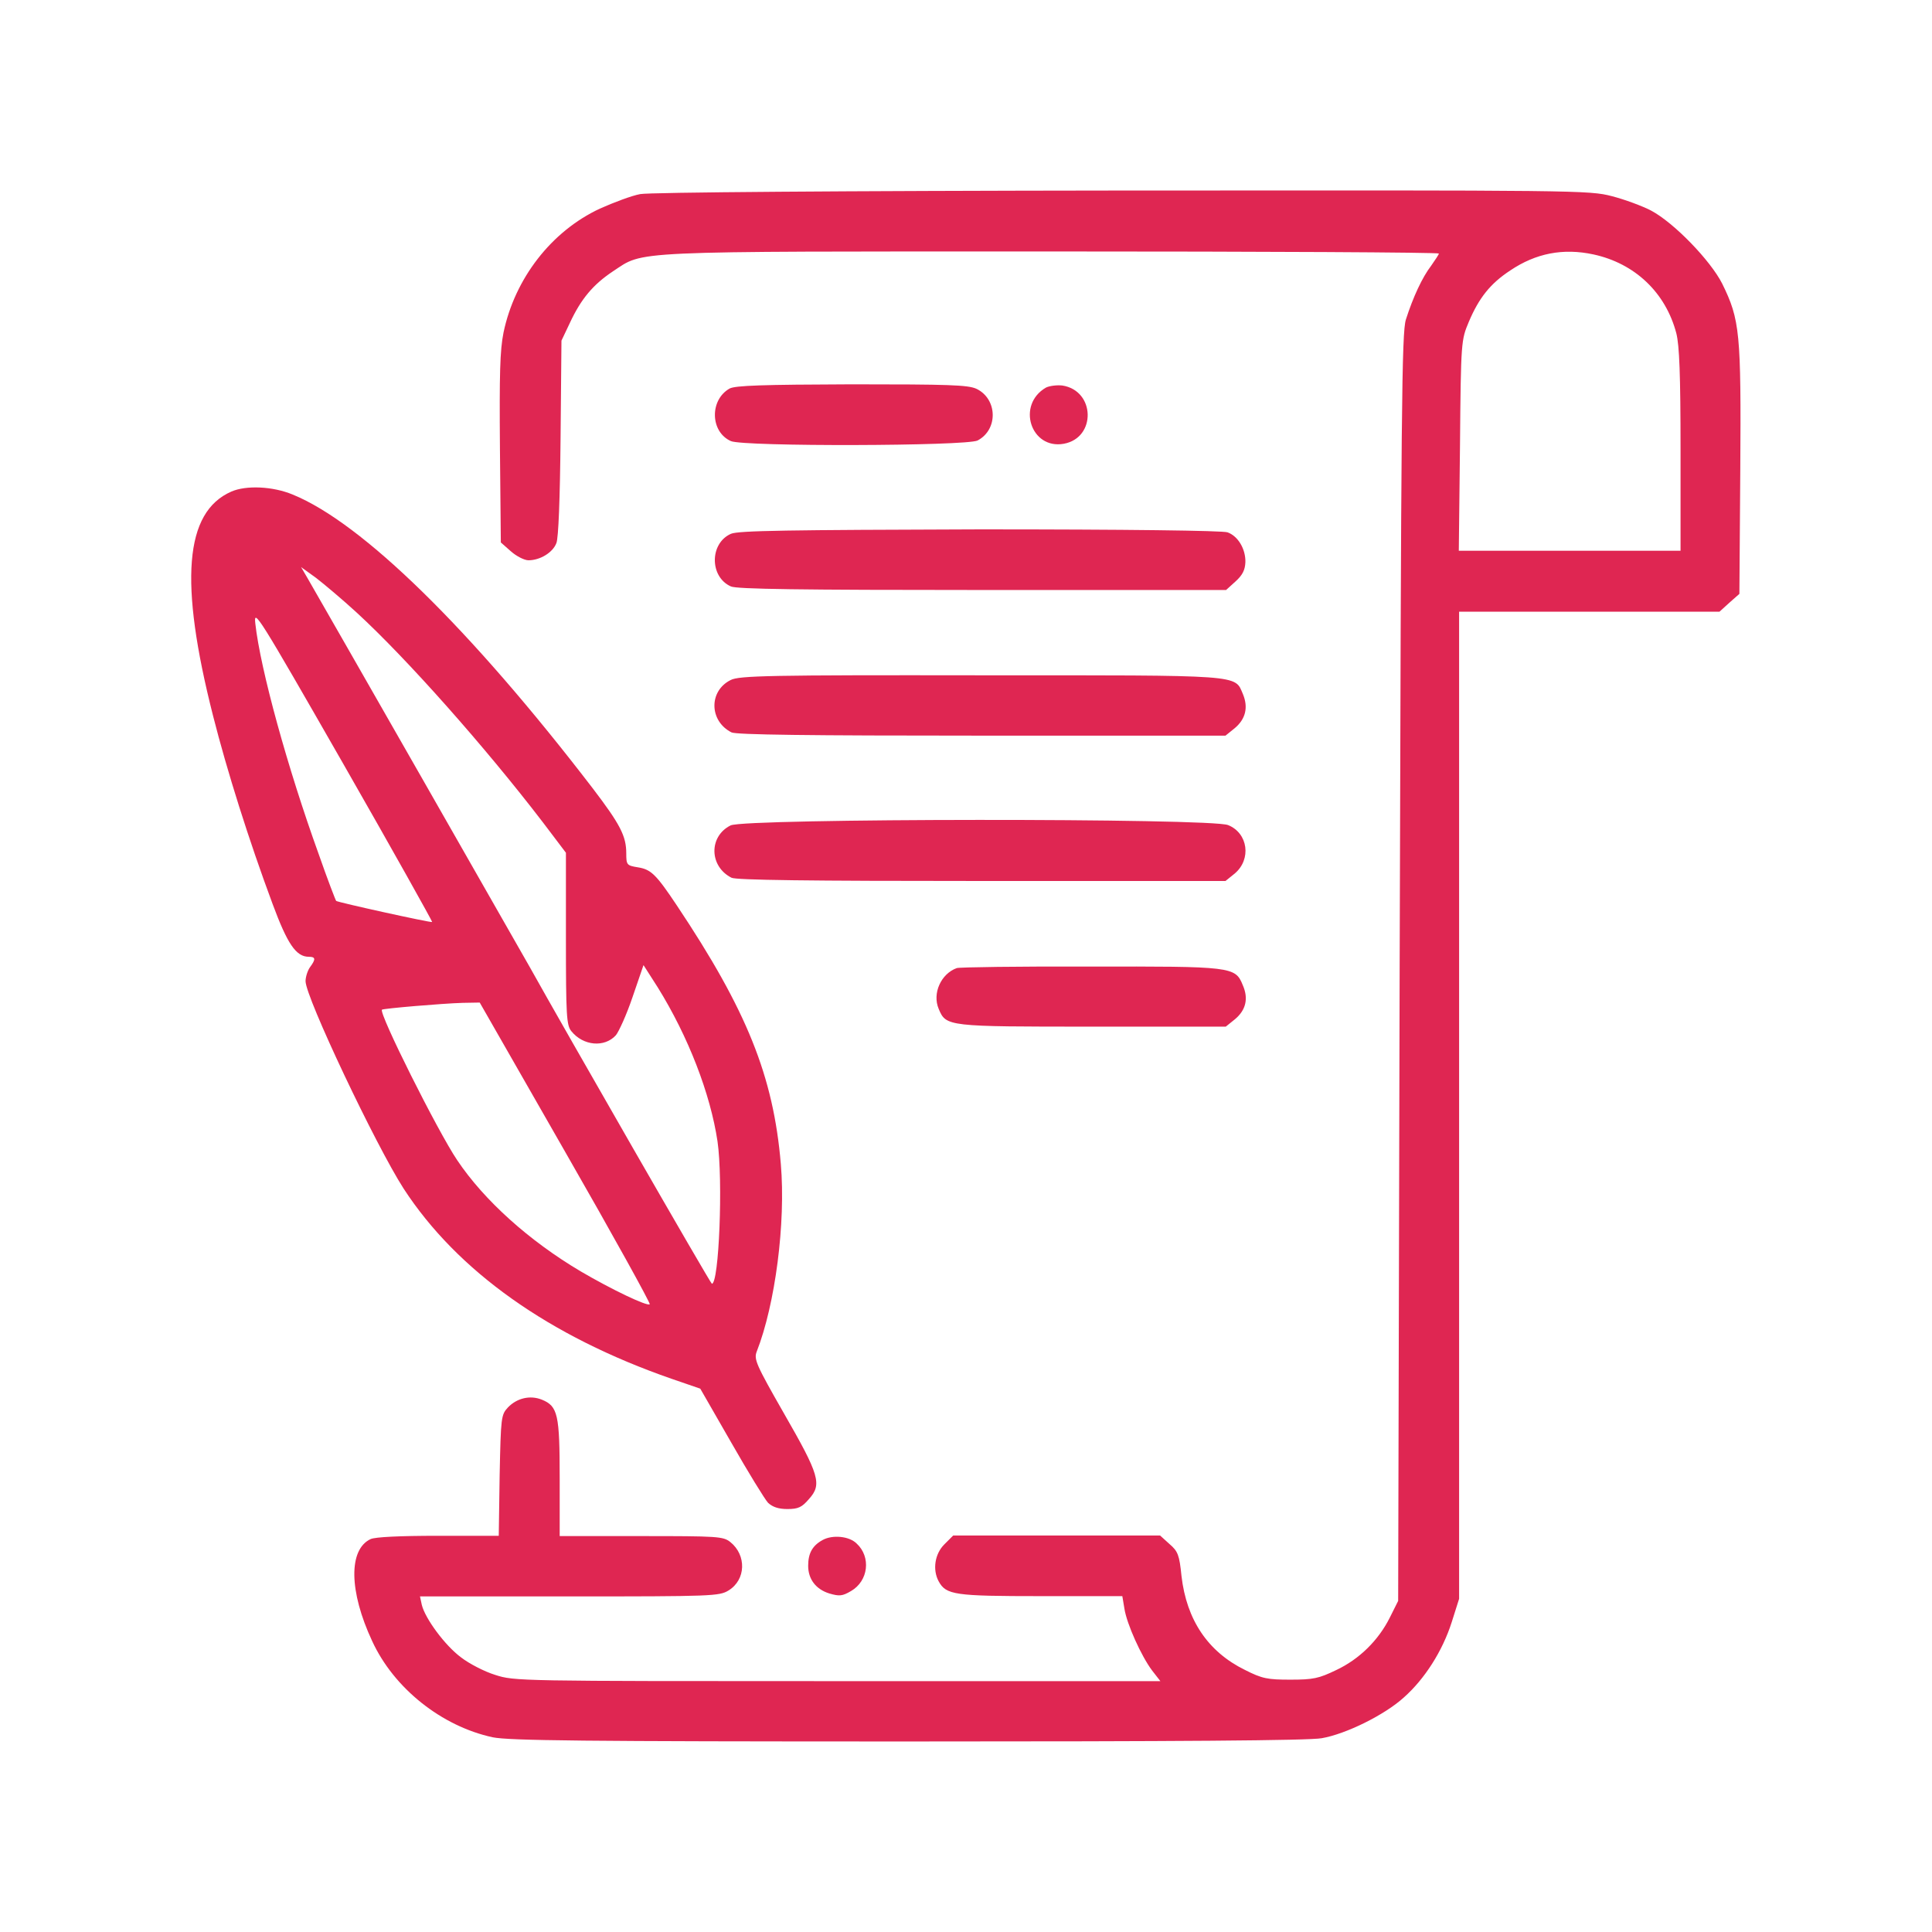 <?xml version="1.0" encoding="utf-8"?>
<!-- Generator: Adobe Illustrator 26.5.0, SVG Export Plug-In . SVG Version: 6.00 Build 0)  -->
<svg version="1.1" id="Слой_1" xmlns="http://www.w3.org/2000/svg" xmlns:xlink="http://www.w3.org/1999/xlink" x="0px" y="0px"
	 viewBox="0 0 65 65" style="enable-background:new 0 0 65 65;" xml:space="preserve">
<style type="text/css">
	.st0{fill:#DF2652;}
</style>
<g transform="translate(0,512) scale(0.1,-0.1)">
	<path class="st0" d="M215.4,5054.7c-2.8-0.5-8.9-2.8-13.6-4.9c-16.3-7.6-28.6-23.5-32.4-41.7c-1.2-6-1.4-13.9-1.2-39l0.3-31.6
		l3.4-3c1.8-1.6,4.5-3,5.9-3c3.9,0,8.2,2.6,9.4,5.8c0.7,1.8,1.2,14.7,1.4,35.5l0.3,32.6l2.8,5.9c3.8,8.2,7.9,13,14.5,17.4
		c10.7,7,3.2,6.7,147.6,6.7c71.7,0,130.3-0.3,130.3-0.7c0-0.3-1.2-2.1-2.6-4.1c-3-3.9-6.1-10.6-8.5-18.1
		c-1.4-4.5-1.6-28.7-2.1-218.1l-0.5-213l-2.8-5.6c-3.8-7.6-10.2-14-18.1-17.7c-5.8-2.8-7.7-3.2-15.3-3.2c-7.7,0-9.5,0.3-15.4,3.3
		c-12.4,6.1-19.6,16.8-21.3,31.6c-0.7,7-1.2,8.3-4,10.7l-3.2,2.9h-34.8h-34.8l-3-3c-3.2-3.2-4-8.5-1.9-12.4c2.5-4.6,5.4-5,34.4-5
		h27.4l0.7-4.2c0.8-5.2,5.7-16,9.3-20.8l2.8-3.6H281.7c-107.5,0-108.6,0-115.1,2.1c-3.6,1.1-8.8,3.8-11.5,5.9
		c-5.4,4-12.1,13.1-13.2,17.7l-0.6,2.8h50.2c48.2,0,50.5,0.1,53.6,2c5.9,3.6,6.1,11.9,0.6,16.3c-2.4,1.9-4.2,2-30,2h-27.4v19.4
		c0,21.5-0.6,24.3-6,26.5c-4,1.6-8.4,0.5-11.4-2.6c-2.3-2.5-2.4-3.2-2.8-22.9l-0.3-20.3h-20.3c-13,0-21.2-0.4-22.8-1.1
		c-7.5-3.5-7.3-17.6,0.5-34.3c7.3-15.9,23.4-28.7,40.6-32.4c5.6-1.1,29.6-1.4,139.8-1.4c90,0,135,0.3,139.1,1.1
		c8.1,1.4,21.1,7.8,27.6,13.7c7,6.2,13,15.6,16.1,25.3l2.5,7.9v166.1v166h43.8h43.8l3.3,3l3.4,3l0.3,41.7
		c0.3,46.2-0.1,50.5-6.1,62.7c-3.9,7.7-16.2,20.5-24,24.6c-2.9,1.5-8.8,3.7-13.1,4.8c-7.6,2-11.6,2-164.9,1.9
		C282.9,5055.8,218.4,5055.3,215.4,5054.7z M536.1,5034.4c13.9-3,24.3-12.8,27.9-26.6c1-4.1,1.4-13.5,1.4-39.2v-33.9h-37.3h-37.3
		l0.4,35.5c0.3,35.2,0.4,35.4,3,41.6c3.4,8,7.2,12.8,13.9,17.2C516.7,5034.8,525.9,5036.6,536.1,5034.4z"/>
	<path class="st0" d="M245.5,4989.3c-6.8-3.8-6.6-14.6,0.4-17.7c4.2-1.9,79.2-1.7,83,0.2c7,3.7,6.7,14-0.4,17.4
		c-2.9,1.3-9.2,1.5-42,1.5C256.5,4990.6,247.5,4990.3,245.5,4989.3z"/>
	<path class="st0" d="M351.9,4989.6c-10-5.8-5.1-20.9,6-18.9c11,2,10.6,17.9-0.5,19.6C355.6,4990.5,353.1,4990.2,351.9,4989.6z"/>
	<path class="st0" d="M77.8,4954.6c-15.7-6.9-17.6-30.3-6.1-75.5c4.7-18.5,12-41.7,20-63.2c5-13.5,7.9-17.8,12.2-17.8
		c2.3,0,2.4-0.8,0.4-3.5c-0.8-1.1-1.5-3.3-1.5-4.7c0-5.4,23.6-55.2,33-69.8c18.1-27.8,49-49.7,90.2-64l9.6-3.3l10.4-18.1
		c5.7-10,11.3-19.1,12.4-20.3c1.5-1.4,3.5-2.1,6.5-2.1c3.7,0,4.9,0.6,7.3,3.4c4.4,4.9,3.5,8-8.4,28.7c-9.5,16.6-10.2,18.3-9.2,20.9
		c6.2,15.8,9.8,43.2,8.1,63.1c-2.5,29.6-11.5,51.8-35,87c-7,10.5-8.7,12.1-13.1,12.8c-3.7,0.6-3.9,0.8-3.9,4.7
		c0,5.8-2,9.7-11.3,21.9c-41.2,53.7-77.6,89.3-100.9,98.8C91.8,4956.4,82.8,4956.8,77.8,4954.6z M119.9,4914
		c16.9-15.5,43.4-45.4,62.7-70.6l7.8-10.3v-28.9c0-25.9,0.2-29.1,1.8-31.1c4-5,11.2-5.6,15-1.4c1,1.2,3.6,6.9,5.6,12.8l3.7,10.8
		l4.8-7.5c10.3-16.6,17.7-35.8,20.1-51.8c1.9-13.2,0.5-48-1.9-47.9c-0.5,0.1-49.6,85.6-61.3,106.6c-3.2,5.7-69.4,121.6-74.8,130.9
		l-2.1,3.6l5-3.6C108.9,4923.6,115.1,4918.4,119.9,4914z M145.4,4809.8c-0.4-0.3-31.7,6.6-32.3,7.1c-0.2,0.2-2.9,7.2-5.9,15.8
		c-10.4,28.8-19.6,62.1-21.3,77.5c-0.6,5.3,0.9,2.9,29.6-47.2C132.1,4834,145.5,4810,145.4,4809.8z M190.3,4732.2
		c15.9-27.7,28.6-50.7,28.3-51c-0.8-0.8-12.9,5-23.3,11.1c-17.2,10.2-32.4,23.8-41.5,37.4c-6.6,9.8-26.4,49.4-25.3,50.6
		c0.4,0.4,20.3,2.1,27.2,2.3l5.7,0.1L190.3,4732.2z"/>
	<path class="st0" d="M245.9,4940.4c-7.2-3.2-7.2-14.5,0-17.7c1.9-0.9,23.2-1.2,84.6-1.2h82l3.2,2.9c2.3,2.1,3.2,3.8,3.3,6.5
		c0.1,4.3-2.4,8.7-6,10c-1.5,0.6-34.3,1-83.3,1C265.2,4941.7,248.4,4941.5,245.9,4940.4z"/>
	<path class="st0" d="M245.8,4891.2c-7.4-3.7-7.2-13.8,0.3-17.6c1.5-0.8,25.8-1.1,84.3-1.1h81.9l3.1,2.5c3.7,3.1,4.6,7,2.8,11.4
		c-2.9,6.7,0.9,6.4-88.4,6.4C259.2,4892.9,248.6,4892.7,245.8,4891.2z"/>
	<path class="st0" d="M245.8,4842.3c-7.4-3.7-7.2-13.8,0.3-17.6c1.5-0.8,25.8-1.1,84.3-1.1h81.9l3.1,2.5c5.7,4.8,4.5,13.6-2.2,16.3
		C407.7,4844.8,250.5,4844.7,245.8,4842.3z"/>
	<path class="st0" d="M321.9,4794.3c-5.3-1.9-8.3-8.5-6.1-13.7c2.5-6,2.8-6,51.9-6h44.7l3.1,2.5c3.7,3.1,4.6,7,2.6,11.5
		c-2.5,6.2-3.6,6.3-51.6,6.2C342.8,4794.9,322.7,4794.6,321.9,4794.3z"/>
	<path class="st0" d="M276.8,4601.9c-3.5-1.9-4.9-4.5-4.9-8.7c0-4.5,2.6-7.9,7.1-9.3c3.4-1,4.4-0.9,7.3,0.8c5.9,3.4,6.8,11.5,1.9,16
		C285.7,4603.2,280.1,4603.7,276.8,4601.9z"/>
</g>
</svg>
